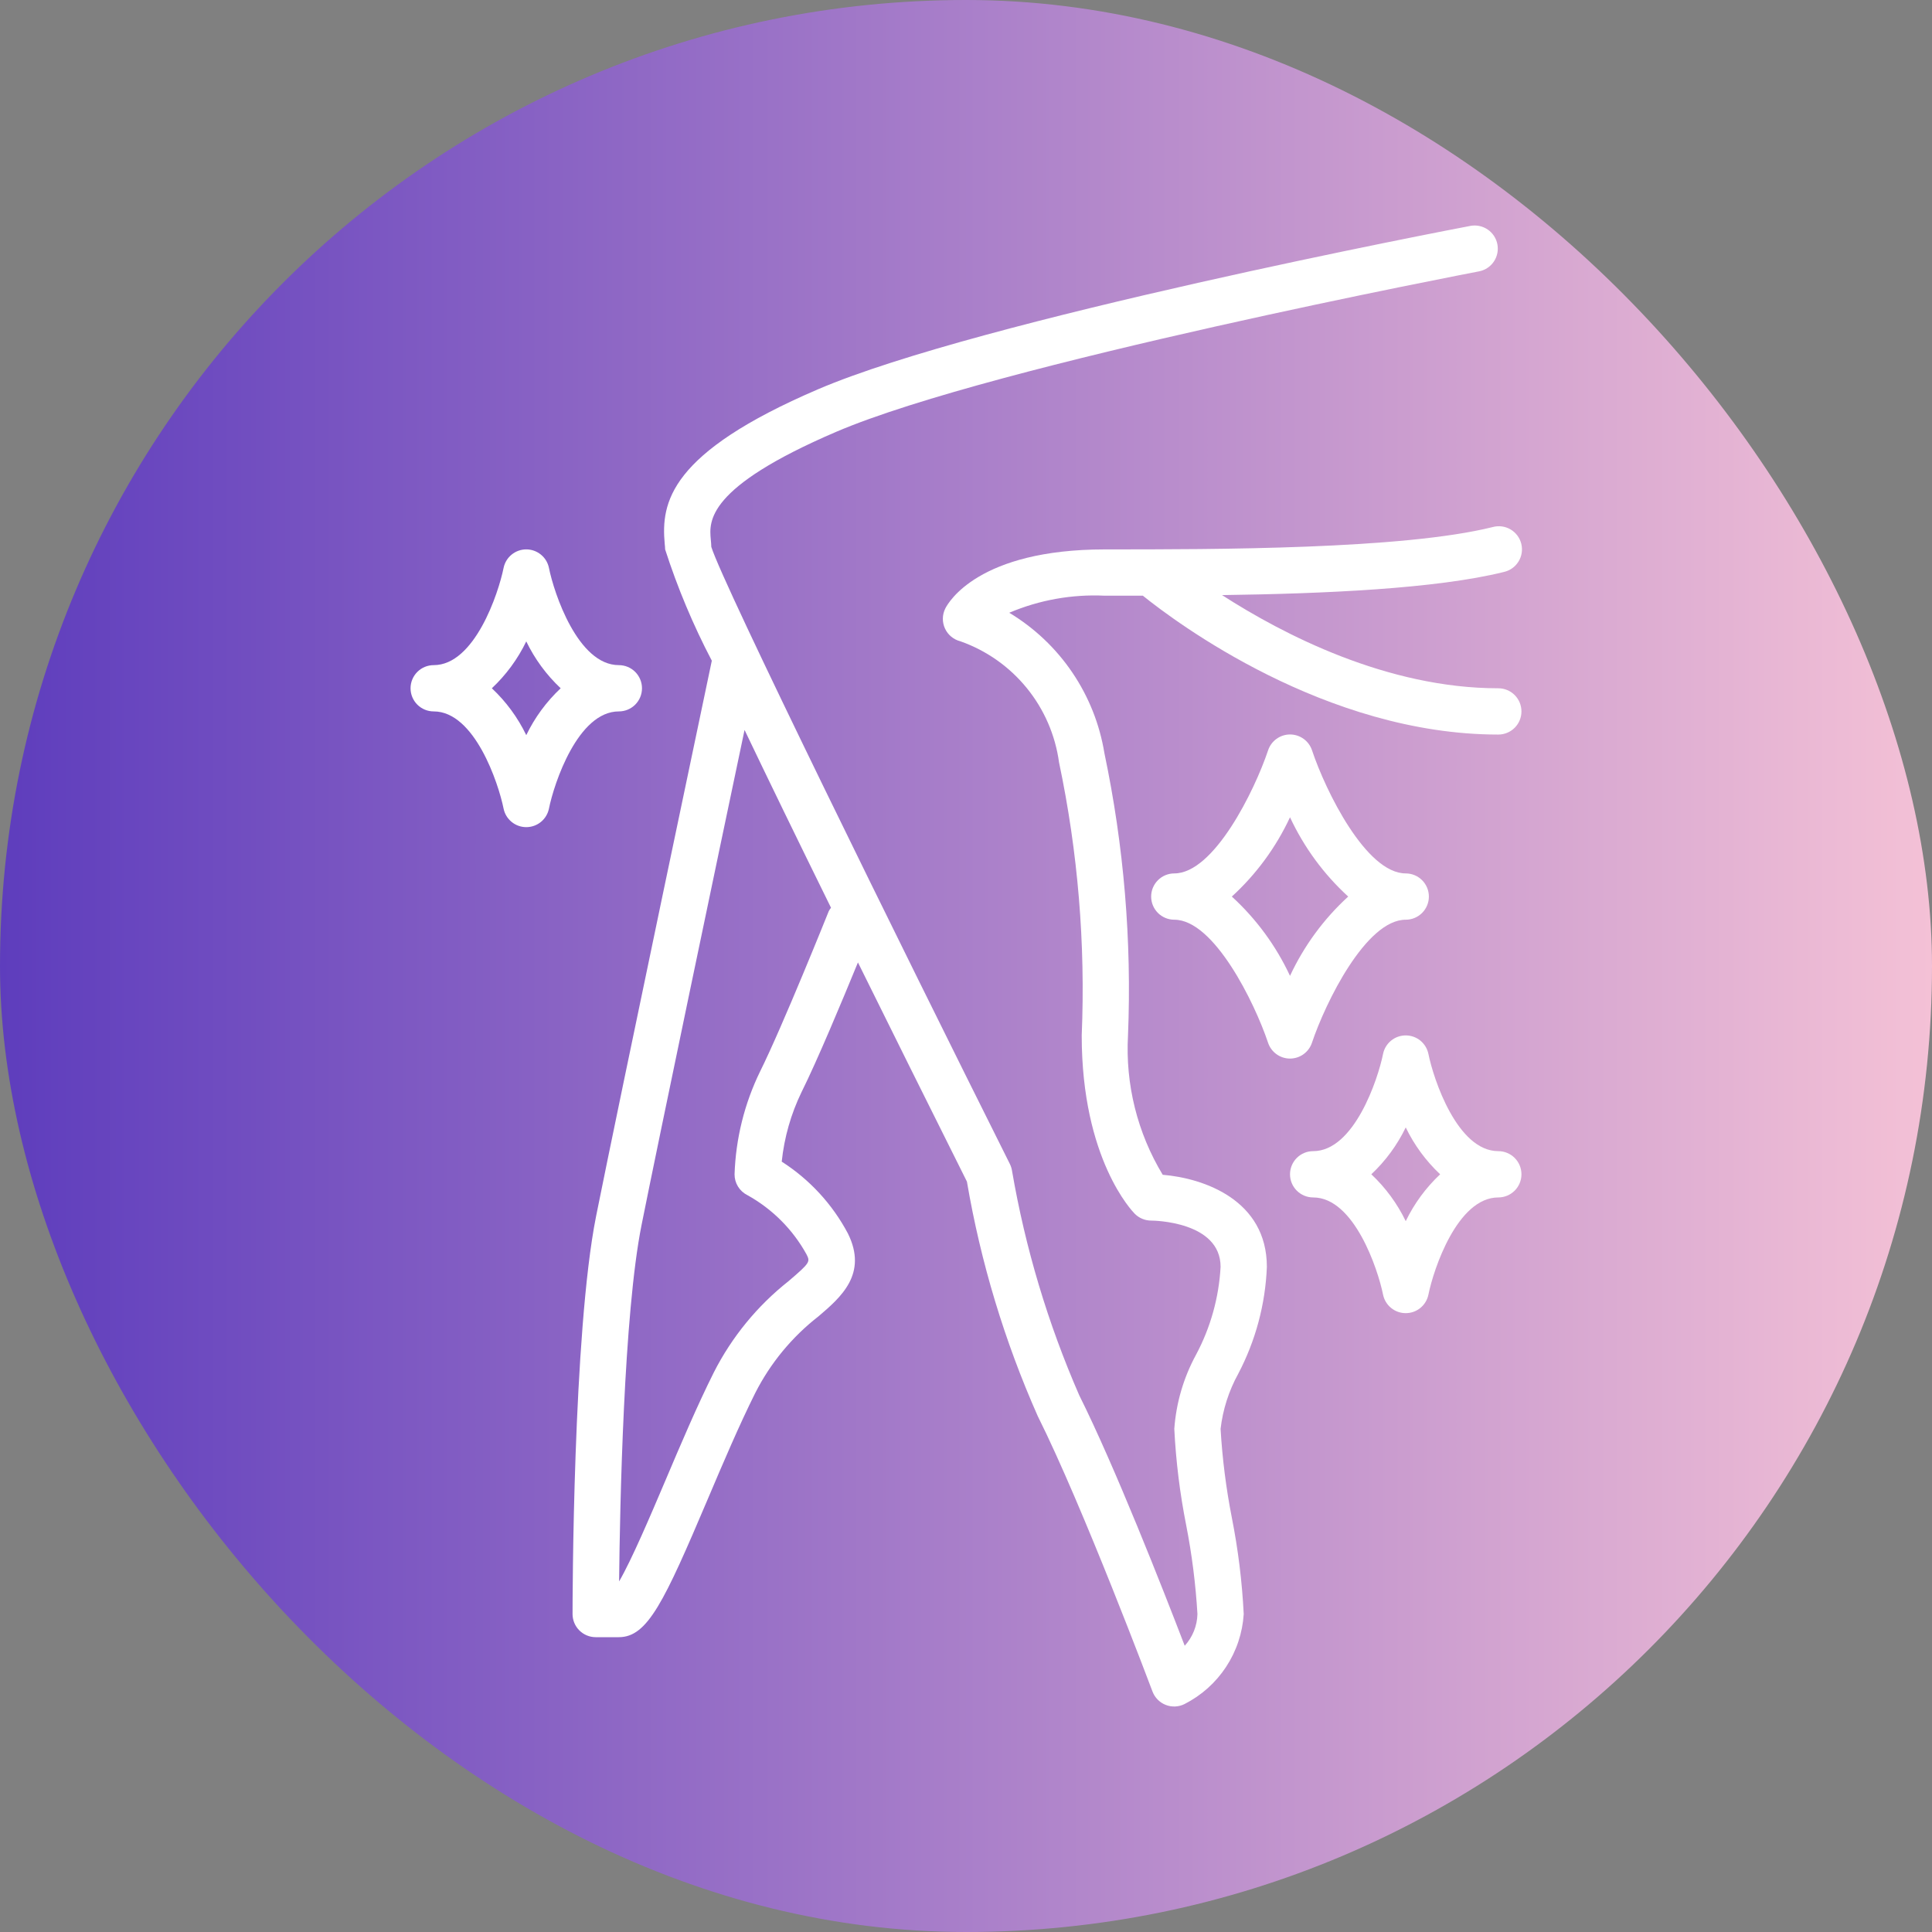 <svg xmlns="http://www.w3.org/2000/svg" width="150" height="150" viewBox="0 0 150 150" fill="none"><rect x="0" y="0" width="150" height="150" fill="#808080" stroke="none"/><rect width="150" height="150" rx="75" fill="url(#paint0_linear_2013_6)"></rect><g clip-path="url(#clip0_2013_6)"><path d="M116.328 53.438C107.682 53.438 99.617 49.253 94.879 46.203C102.832 46.094 111.507 45.713 116.763 44.407C116.997 44.354 117.217 44.255 117.412 44.116C117.607 43.977 117.772 43.8 117.898 43.596C118.024 43.393 118.107 43.166 118.144 42.929C118.181 42.693 118.17 42.451 118.112 42.218C118.054 41.986 117.95 41.768 117.807 41.576C117.663 41.385 117.483 41.224 117.276 41.102C117.069 40.982 116.84 40.903 116.603 40.872C116.365 40.841 116.124 40.857 115.893 40.921C108.92 42.656 94.435 42.656 85.781 42.656C75.97 42.656 73.627 46.773 73.392 47.244C73.272 47.485 73.207 47.749 73.203 48.018C73.199 48.287 73.255 48.554 73.368 48.798C73.48 49.043 73.646 49.259 73.854 49.43C74.061 49.602 74.304 49.725 74.565 49.79C76.582 50.502 78.363 51.756 79.714 53.413C81.065 55.071 81.933 57.069 82.223 59.188C83.691 66.154 84.282 73.277 83.984 80.391C83.984 90.009 87.938 94.07 88.105 94.239C88.442 94.576 88.898 94.766 89.375 94.766C89.594 94.766 94.766 94.839 94.766 98.359C94.636 100.748 93.984 103.079 92.856 105.188C91.891 106.962 91.317 108.923 91.172 110.938C91.298 113.451 91.607 115.951 92.096 118.42C92.541 120.695 92.833 122.998 92.969 125.313C92.948 126.226 92.597 127.101 91.981 127.776C90.302 123.403 86.561 113.868 83.796 108.338C81.355 102.749 79.6 96.886 78.569 90.876C78.539 90.7 78.484 90.529 78.405 90.369C69.852 73.264 56.124 45.371 55.225 42.457C55.225 42.277 55.202 42.098 55.186 41.893C55.055 40.484 54.816 37.859 64.923 33.526C77.181 28.281 114.494 21.133 114.869 21.061C115.328 20.963 115.73 20.689 115.99 20.297C116.249 19.906 116.345 19.429 116.257 18.968C116.169 18.507 115.904 18.098 115.519 17.83C115.133 17.562 114.658 17.455 114.195 17.532C112.646 17.827 76.123 24.817 63.511 30.224C51.969 35.171 51.315 39.011 51.608 42.221C51.624 42.38 51.641 42.525 51.641 42.656C52.601 45.634 53.813 48.524 55.265 51.296C55.1 52.083 48.05 85.584 46.281 94.421C44.475 103.468 44.453 124.425 44.453 125.313C44.453 125.789 44.642 126.246 44.979 126.583C45.316 126.92 45.773 127.11 46.25 127.11H48.047C50.282 127.11 51.565 124.358 54.947 116.398C56.147 113.57 57.391 110.648 58.639 108.147C59.819 105.827 61.495 103.795 63.55 102.198C65.266 100.733 67.401 98.913 65.827 95.759C64.624 93.492 62.855 91.573 60.693 90.189C60.889 88.312 61.41 86.484 62.233 84.786C63.441 82.369 65.397 77.681 66.61 74.723C69.126 79.809 71.933 85.462 75.072 91.74C76.143 98.012 77.99 104.127 80.57 109.944C84.081 116.964 89.427 131.19 89.479 131.327C89.568 131.563 89.705 131.777 89.882 131.957C90.058 132.136 90.271 132.276 90.505 132.368C90.74 132.46 90.991 132.502 91.243 132.491C91.494 132.479 91.741 132.415 91.966 132.302C93.274 131.638 94.386 130.644 95.192 129.418C95.998 128.192 96.471 126.777 96.562 125.313C96.436 122.799 96.128 120.299 95.639 117.83C95.193 115.555 94.901 113.252 94.766 110.938C94.94 109.438 95.405 107.987 96.133 106.665C97.484 104.097 98.245 101.259 98.359 98.359C98.359 93.184 93.488 91.476 90.273 91.21C88.306 87.957 87.366 84.186 87.578 80.391C87.875 73.036 87.259 65.672 85.745 58.469C85.378 56.226 84.527 54.09 83.251 52.208C81.976 50.327 80.306 48.746 78.358 47.574C80.701 46.58 83.239 46.127 85.781 46.25H88.732C91.269 48.293 102.907 57.031 116.328 57.031C116.805 57.031 117.262 56.842 117.599 56.505C117.936 56.168 118.125 55.711 118.125 55.234C118.125 54.758 117.936 54.301 117.599 53.964C117.262 53.627 116.805 53.438 116.328 53.438ZM64.346 70.74C64.312 70.828 60.753 79.695 59.017 83.181C57.8 85.675 57.123 88.398 57.031 91.172C57.029 91.507 57.121 91.837 57.297 92.123C57.473 92.408 57.725 92.639 58.025 92.789C59.953 93.857 61.543 95.446 62.611 97.375C62.907 97.962 62.929 98.013 61.218 99.472C58.798 101.385 56.821 103.799 55.423 106.55C54.126 109.141 52.862 112.113 51.641 114.995C50.507 117.658 49.046 121.104 48.067 122.781C48.131 116.851 48.426 102.029 49.81 95.109C51.184 88.24 55.773 66.339 57.807 56.672C59.639 60.505 61.876 65.106 64.519 70.476C64.454 70.558 64.396 70.647 64.346 70.74Z" fill="white"></path><path d="M100.156 82.187C99.779 82.187 99.412 82.069 99.107 81.848C98.801 81.628 98.572 81.317 98.453 80.96C97.409 77.843 94.255 71.406 91.172 71.406C90.695 71.406 90.238 71.217 89.901 70.88C89.564 70.543 89.375 70.086 89.375 69.609C89.375 69.133 89.564 68.676 89.901 68.339C90.238 68.002 90.695 67.812 91.172 67.812C94.255 67.812 97.409 61.376 98.453 58.26C98.571 57.901 98.8 57.588 99.106 57.366C99.413 57.144 99.781 57.024 100.16 57.024C100.538 57.024 100.907 57.144 101.214 57.366C101.52 57.588 101.749 57.901 101.867 58.26C102.904 61.376 106.057 67.812 109.141 67.812C109.617 67.812 110.074 68.002 110.411 68.339C110.748 68.676 110.938 69.133 110.938 69.609C110.938 70.086 110.748 70.543 110.411 70.88C110.074 71.217 109.617 71.406 109.141 71.406C106.057 71.406 102.904 77.843 101.86 80.958C101.741 81.316 101.512 81.627 101.206 81.848C100.901 82.068 100.533 82.187 100.156 82.187ZM95.639 69.609C97.536 71.344 99.071 73.436 100.156 75.765C101.242 73.436 102.777 71.344 104.674 69.609C102.777 67.875 101.242 65.783 100.156 63.453C99.071 65.783 97.536 67.875 95.639 69.609ZM40.859 64.219C40.445 64.219 40.044 64.076 39.723 63.814C39.402 63.552 39.181 63.187 39.098 62.781C38.703 60.819 36.852 55.234 33.672 55.234C33.195 55.234 32.738 55.045 32.401 54.708C32.064 54.371 31.875 53.914 31.875 53.437C31.875 52.961 32.064 52.504 32.401 52.167C32.738 51.83 33.195 51.641 33.672 51.641C36.852 51.641 38.703 46.056 39.098 44.094C39.181 43.687 39.401 43.322 39.722 43.06C40.043 42.798 40.445 42.654 40.859 42.654C41.274 42.654 41.676 42.798 41.996 43.06C42.318 43.322 42.538 43.687 42.62 44.094C43.016 46.056 44.866 51.641 48.047 51.641C48.523 51.641 48.98 51.83 49.318 52.167C49.654 52.504 49.844 52.961 49.844 53.437C49.844 53.914 49.654 54.371 49.318 54.708C48.98 55.045 48.523 55.234 48.047 55.234C44.866 55.234 43.016 60.819 42.62 62.781C42.538 63.187 42.317 63.552 41.996 63.814C41.675 64.076 41.274 64.219 40.859 64.219ZM38.187 53.437C39.294 54.476 40.199 55.709 40.859 57.076C41.519 55.709 42.425 54.476 43.531 53.437C42.425 52.399 41.519 51.165 40.859 49.799C40.199 51.165 39.294 52.399 38.187 53.437ZM109.141 101.953C108.726 101.953 108.325 101.81 108.004 101.548C107.683 101.286 107.463 100.921 107.38 100.515C106.984 98.553 105.134 92.969 101.953 92.969C101.477 92.969 101.02 92.779 100.683 92.442C100.346 92.105 100.156 91.648 100.156 91.172C100.156 90.695 100.346 90.238 100.683 89.901C101.02 89.564 101.477 89.375 101.953 89.375C105.134 89.375 106.984 83.79 107.38 81.828C107.462 81.422 107.683 81.057 108.003 80.794C108.324 80.532 108.726 80.389 109.141 80.389C109.555 80.389 109.957 80.532 110.278 80.794C110.599 81.057 110.819 81.422 110.902 81.828C111.297 83.79 113.148 89.375 116.328 89.375C116.805 89.375 117.262 89.564 117.599 89.901C117.936 90.238 118.125 90.695 118.125 91.172C118.125 91.648 117.936 92.105 117.599 92.442C117.262 92.779 116.805 92.969 116.328 92.969C113.148 92.969 111.297 98.553 110.902 100.515C110.819 100.921 110.598 101.286 110.277 101.548C109.956 101.81 109.555 101.953 109.141 101.953ZM106.469 91.172C107.575 92.21 108.481 93.444 109.141 94.81C109.801 93.444 110.706 92.21 111.813 91.172C110.706 90.133 109.801 88.9 109.141 87.533C108.481 88.9 107.575 90.133 106.469 91.172Z" fill="white"></path></g><defs><linearGradient id="paint0_linear_2013_6" x1="150" y1="75" x2="0" y2="75" gradientUnits="userSpaceOnUse"><stop stop-color="#F4C1D6"></stop><stop offset="1" stop-color="#5E3DBD"></stop></linearGradient><clipPath id="clip0_2013_6"><rect width="115" height="115" fill="white" transform="translate(17.5 17.5)"></rect></clipPath></defs></svg>